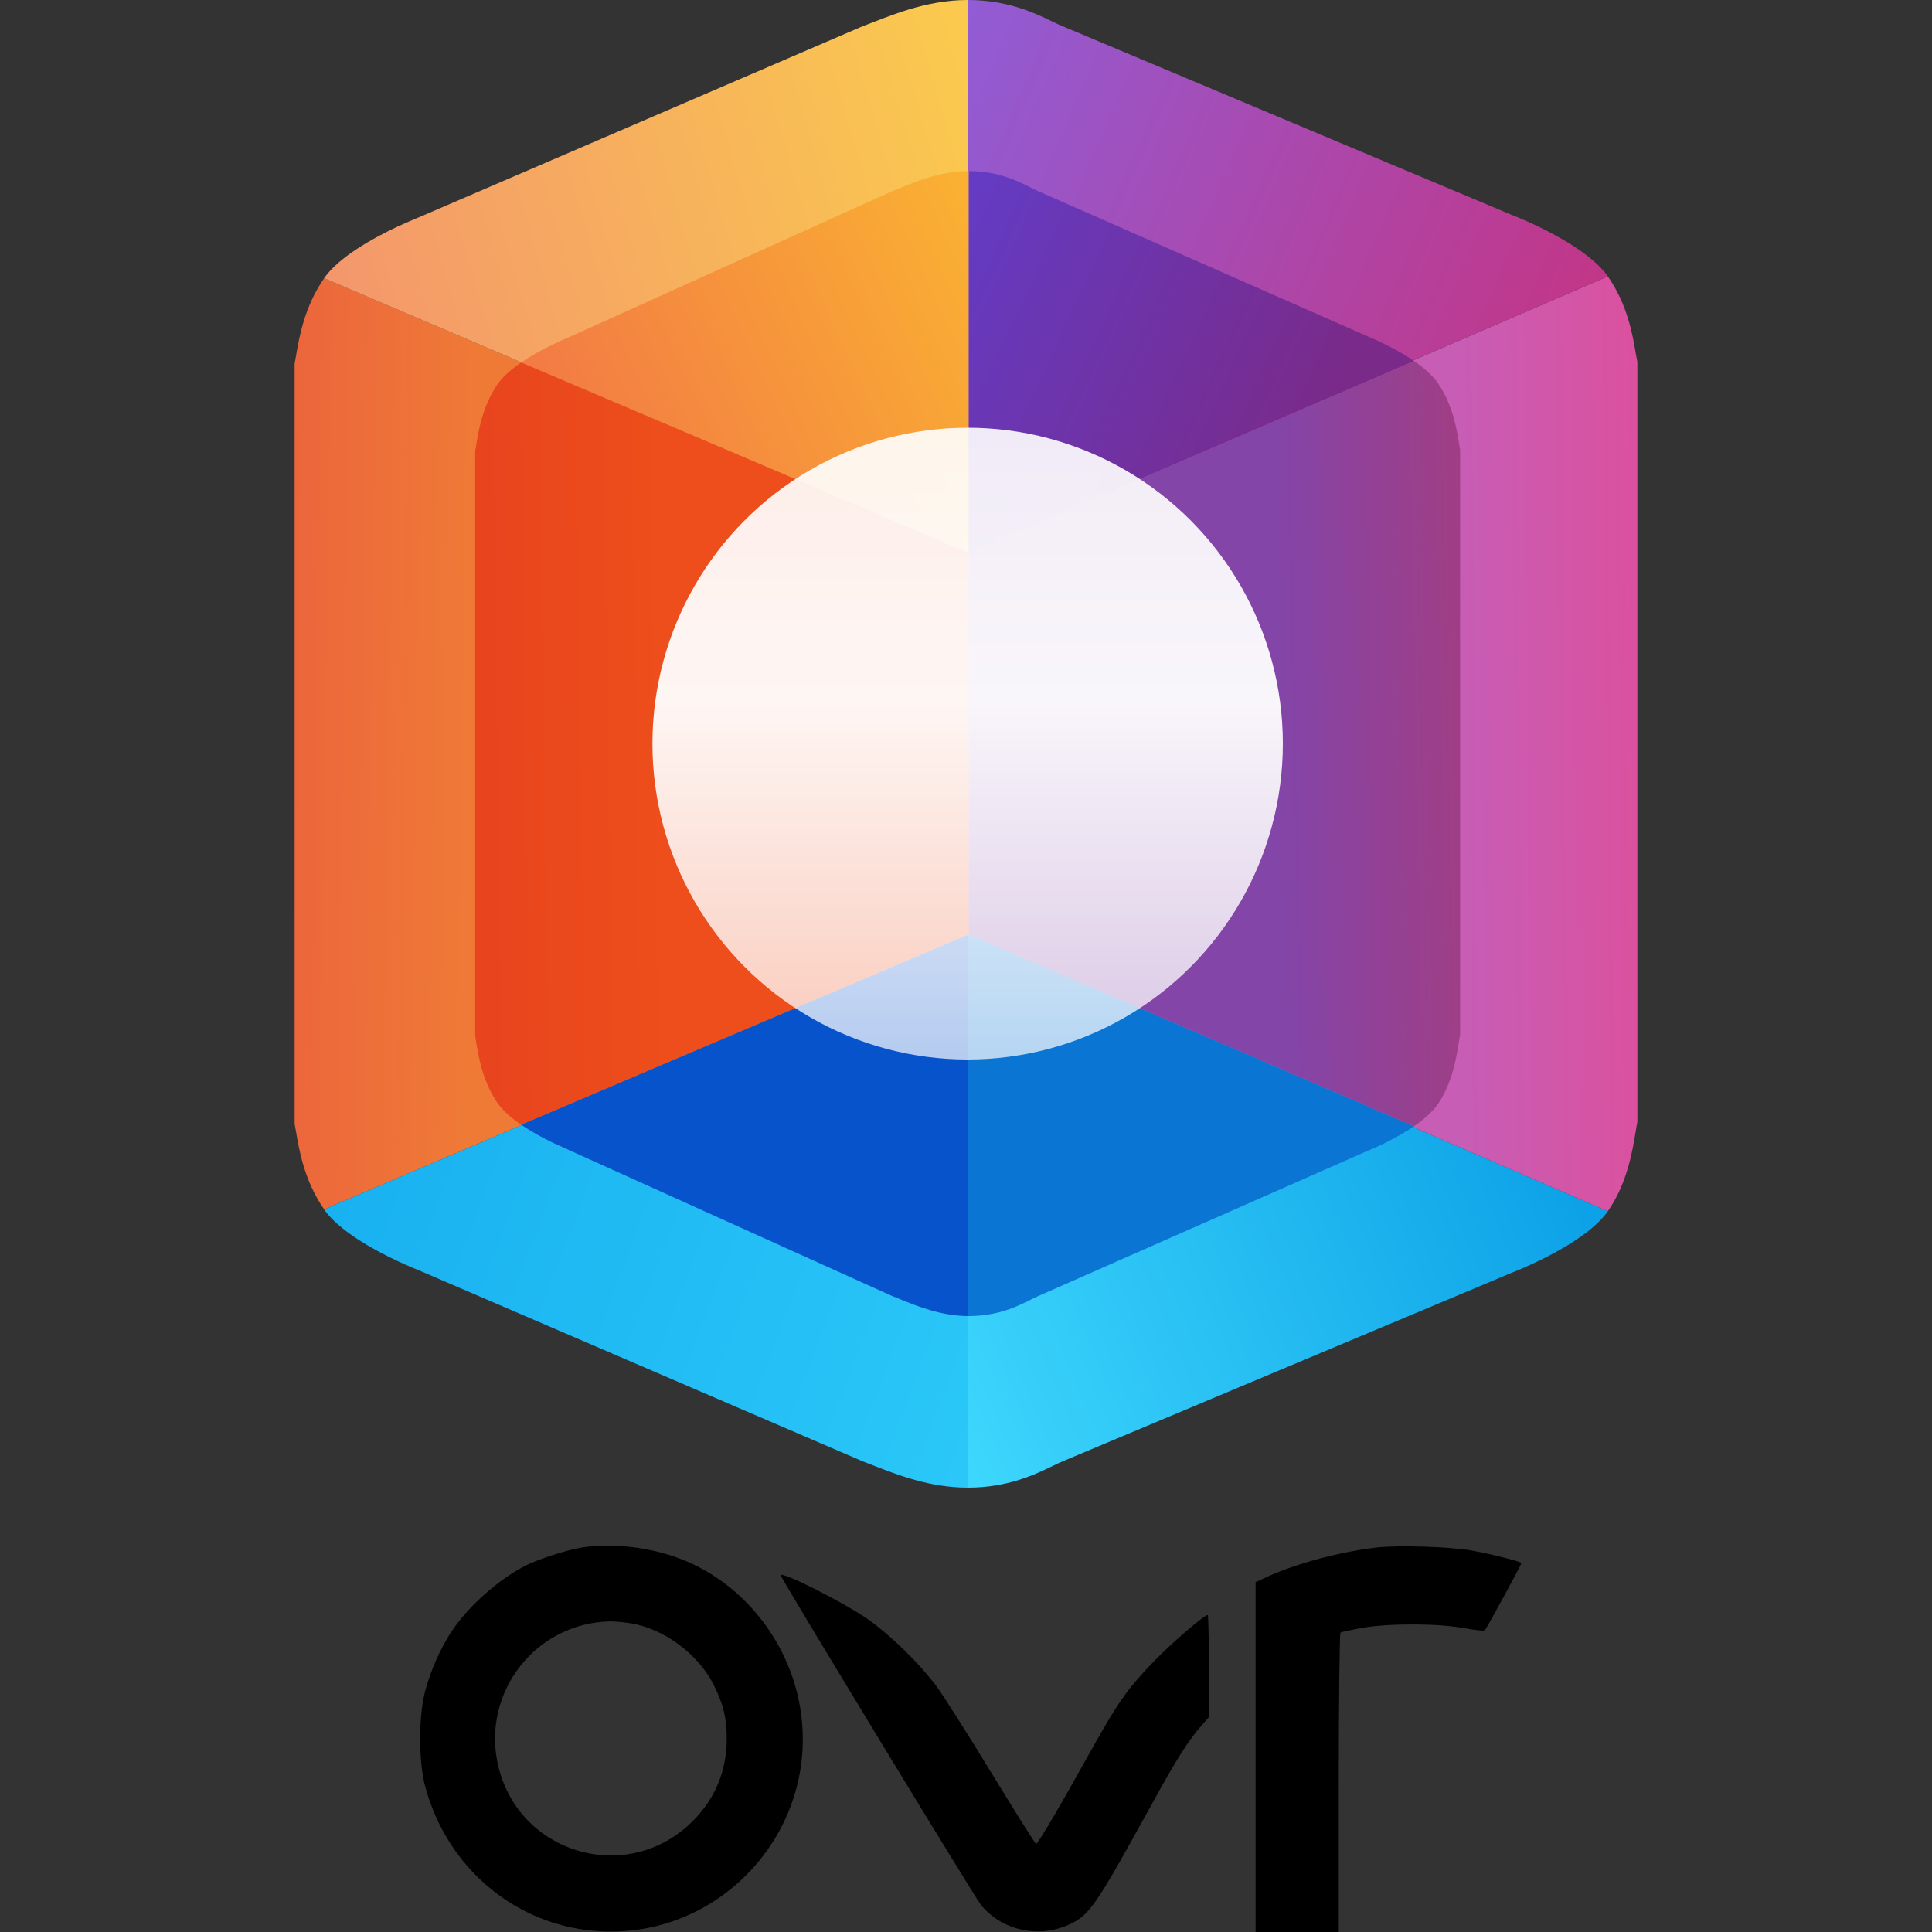 <svg width="20" height="20" viewBox="0 0 20 20" fill="none" xmlns="http://www.w3.org/2000/svg">
<rect x="0" y="0" width="20" height="20" fill="#333333" stroke="none"/>
<path fill-rule="evenodd" clip-rule="evenodd" d="M6.01 16.022C5.862 16.047 5.572 16.141 5.445 16.205C5.159 16.35 4.845 16.63 4.671 16.894C4.559 17.066 4.458 17.293 4.402 17.503C4.332 17.761 4.332 18.238 4.402 18.495C4.632 19.351 5.36 19.95 6.222 19.993C7.49 20.057 8.498 18.917 8.281 17.665C8.163 16.981 7.687 16.389 7.057 16.142C6.734 16.015 6.326 15.968 6.01 16.022ZM14.248 16.02C13.884 16.062 13.43 16.182 13.136 16.315L12.998 16.378V18.189V20H13.428H13.859V18.456C13.859 17.606 13.867 16.906 13.877 16.9C13.887 16.894 13.984 16.873 14.092 16.853C14.366 16.803 14.895 16.804 15.158 16.855C15.269 16.876 15.362 16.885 15.372 16.875C15.39 16.856 15.75 16.196 15.75 16.181C15.75 16.166 15.431 16.086 15.235 16.051C15.005 16.011 14.476 15.994 14.248 16.02ZM8.082 16.308C8.082 16.335 10.086 19.633 10.153 19.717C10.364 19.981 10.746 20.068 11.063 19.925C11.276 19.829 11.339 19.738 11.903 18.714C12.184 18.202 12.297 18.023 12.444 17.856L12.514 17.777V17.248C12.514 16.957 12.509 16.718 12.502 16.718C12.466 16.718 12.124 17.013 11.956 17.187C11.654 17.502 11.577 17.613 11.244 18.211C10.969 18.706 10.743 19.088 10.726 19.089C10.718 19.089 10.511 18.759 10.265 18.356C10.02 17.953 9.761 17.546 9.692 17.453C9.521 17.224 9.238 16.946 9.001 16.774C8.768 16.605 8.082 16.257 8.082 16.308ZM6.527 16.804C6.869 16.858 7.223 17.119 7.385 17.435C7.487 17.637 7.523 17.782 7.523 17.999C7.523 18.337 7.4 18.63 7.158 18.865C6.477 19.527 5.346 19.181 5.151 18.25C4.995 17.508 5.549 16.805 6.306 16.785C6.353 16.783 6.452 16.792 6.527 16.804Z" fill="black"/>
<path fill-rule="evenodd" clip-rule="evenodd" d="M4.124 2.342C4.22 2.297 4.307 2.26 4.375 2.233L4.124 2.342ZM10.017 5.722V9.673L3.356 12.52C3.152 12.228 3.098 11.91 3.065 11.719C3.059 11.687 3.055 11.658 3.05 11.634V3.766C3.055 3.742 3.059 3.713 3.065 3.681C3.098 3.49 3.152 3.172 3.356 2.88L10.017 5.722ZM4.375 13.167C4.307 13.14 4.22 13.104 4.124 13.059L4.375 13.167Z" fill="url(#paint0_linear_3978_53260)"/>
<path d="M10.017 9.673L3.355 12.52C3.506 12.736 3.85 12.93 4.123 13.058L4.375 13.167L8.929 15.127C8.963 15.14 8.999 15.154 9.037 15.169C9.296 15.27 9.631 15.4 10.017 15.4V9.673Z" fill="url(#paint1_linear_3978_53260)"/>
<path d="M11.002 15.127L15.624 13.186C15.885 13.084 16.44 12.831 16.644 12.539L10.017 9.673V15.4C10.43 15.4 10.709 15.266 10.89 15.179C10.933 15.158 10.97 15.14 11.002 15.127Z" fill="url(#paint2_linear_3978_53260)"/>
<path d="M16.95 11.615V3.747C16.945 3.722 16.94 3.694 16.934 3.662C16.902 3.47 16.848 3.153 16.644 2.861L10.017 5.722V9.673L16.644 12.539C16.845 12.251 16.9 11.912 16.933 11.71L16.933 11.71C16.939 11.674 16.944 11.641 16.95 11.615Z" fill="url(#paint3_linear_3978_53260)"/>
<path d="M15.624 2.214L11.002 0.272C10.97 0.26 10.933 0.242 10.89 0.221C10.709 0.134 10.43 0 10.017 0V5.722L16.644 2.861C16.44 2.569 15.885 2.316 15.624 2.214Z" fill="url(#paint4_linear_3978_53260)"/>
<path d="M10.017 0C9.575 0 9.201 0.17 8.929 0.272L4.375 2.233L4.123 2.342C3.85 2.47 3.506 2.664 3.355 2.88L10.017 5.722V0Z" fill="url(#paint5_linear_3978_53260)"/>
<path fill-rule="evenodd" clip-rule="evenodd" d="M9.232 1.981L5.891 3.49C5.841 3.511 5.777 3.539 5.707 3.574C5.607 3.622 5.496 3.683 5.395 3.753L10.029 5.722V1.771C9.746 1.771 9.501 1.871 9.311 1.949C9.283 1.96 9.257 1.971 9.232 1.981ZM5.891 11.906C5.841 11.885 5.777 11.857 5.707 11.822L5.891 11.906Z" fill="url(#paint6_linear_3978_53260)"/>
<path d="M4.919 4.67V10.726C4.923 10.745 4.926 10.766 4.93 10.791C4.954 10.939 4.994 11.183 5.143 11.408C5.199 11.492 5.291 11.572 5.395 11.643L10.029 9.673V9.217V6.176V5.722L5.395 3.753C5.291 3.824 5.199 3.904 5.143 3.988C4.994 4.213 4.954 4.457 4.93 4.605C4.926 4.629 4.923 4.651 4.919 4.67Z" fill="url(#paint7_linear_3978_53260)"/>
<path d="M10.03 13.624V9.673L5.395 11.643C5.496 11.712 5.608 11.774 5.707 11.822L5.891 11.906L9.232 13.415C9.251 13.422 9.27 13.43 9.29 13.438L9.31 13.446L9.311 13.447C9.501 13.524 9.746 13.624 10.03 13.624Z" fill="#0753CC"/>
<path d="M10.752 13.415L14.142 11.92C14.262 11.871 14.466 11.777 14.639 11.658L10.029 9.673V13.624C10.332 13.624 10.537 13.521 10.67 13.454C10.701 13.438 10.729 13.425 10.752 13.415Z" fill="#0B75D4"/>
<path d="M15.115 10.711V4.655C15.111 4.636 15.107 4.615 15.104 4.59C15.08 4.442 15.04 4.198 14.89 3.973C14.834 3.889 14.742 3.809 14.639 3.738L10.029 5.722V6.176V9.217V9.673L14.639 11.658C14.742 11.586 14.834 11.506 14.89 11.422C15.038 11.201 15.078 10.94 15.102 10.785C15.107 10.756 15.111 10.732 15.115 10.711Z" fill="url(#paint8_linear_3978_53260)"/>
<path d="M10.752 1.981C10.628 1.929 10.403 1.771 10.029 1.771V5.722L14.639 3.738C14.466 3.619 14.262 3.525 14.142 3.475L10.752 1.981Z" fill="url(#paint9_linear_3978_53260)"/>
<ellipse cx="10.017" cy="7.698" rx="3.263" ry="3.27" fill="url(#paint10_linear_3978_53260)"/>
<defs>
<linearGradient id="paint0_linear_3978_53260" x1="3.05" y1="7.051" x2="9.983" y2="7.152" gradientUnits="userSpaceOnUse">
<stop stop-color="#EC663C"/>
<stop offset="0.271" stop-color="#EF7A36"/>
</linearGradient>
<linearGradient id="paint1_linear_3978_53260" x1="3.389" y1="12.534" x2="10.054" y2="15.045" gradientUnits="userSpaceOnUse">
<stop stop-color="#19B1F0"/>
<stop offset="1" stop-color="#2AC7F8"/>
</linearGradient>
<linearGradient id="paint2_linear_3978_53260" x1="16.372" y1="12.534" x2="10.046" y2="15.215" gradientUnits="userSpaceOnUse">
<stop stop-color="#0DA2E7"/>
<stop offset="1" stop-color="#3DD6FC"/>
</linearGradient>
<linearGradient id="paint3_linear_3978_53260" x1="16.984" y1="6.506" x2="10.051" y2="6.573" gradientUnits="userSpaceOnUse">
<stop stop-color="#DB519E"/>
<stop offset="0.269" stop-color="#C75DB5"/>
</linearGradient>
<linearGradient id="paint4_linear_3978_53260" x1="10.051" y1="2.88068e-08" x2="16.648" y2="2.85" gradientUnits="userSpaceOnUse">
<stop stop-color="#915CD5"/>
<stop offset="1" stop-color="#C23687"/>
</linearGradient>
<linearGradient id="paint5_linear_3978_53260" x1="10.051" y1="0.92" x2="3.387" y2="2.853" gradientUnits="userSpaceOnUse">
<stop stop-color="#FAC94E"/>
<stop offset="1" stop-color="#F4976C"/>
</linearGradient>
<linearGradient id="paint6_linear_3978_53260" x1="10.017" y1="1.771" x2="5.629" y2="3.807" gradientUnits="userSpaceOnUse">
<stop stop-color="#FAB232"/>
<stop offset="1" stop-color="#F37C44"/>
</linearGradient>
<linearGradient id="paint7_linear_3978_53260" x1="4.953" y1="7.085" x2="10.051" y2="7.017" gradientUnits="userSpaceOnUse">
<stop stop-color="#E8441E"/>
<stop offset="0.374" stop-color="#ED4E1B"/>
</linearGradient>
<linearGradient id="paint8_linear_3978_53260" x1="15.149" y1="7.119" x2="10.051" y2="7.221" gradientUnits="userSpaceOnUse">
<stop stop-color="#A03E85"/>
<stop offset="0.374" stop-color="#8345A8"/>
</linearGradient>
<linearGradient id="paint9_linear_3978_53260" x1="10.051" y1="2.18" x2="13.928" y2="3.979" gradientUnits="userSpaceOnUse">
<stop stop-color="#643BC2"/>
<stop offset="1" stop-color="#7A2A88"/>
</linearGradient>
<linearGradient id="paint10_linear_3978_53260" x1="10.017" y1="4.428" x2="10.017" y2="10.968" gradientUnits="userSpaceOnUse">
<stop stop-color="white" stop-opacity="0.9"/>
<stop offset="0.433" stop-color="white" stop-opacity="0.95"/>
<stop offset="1" stop-color="white" stop-opacity="0.7"/>
</linearGradient>
</defs>
</svg>
